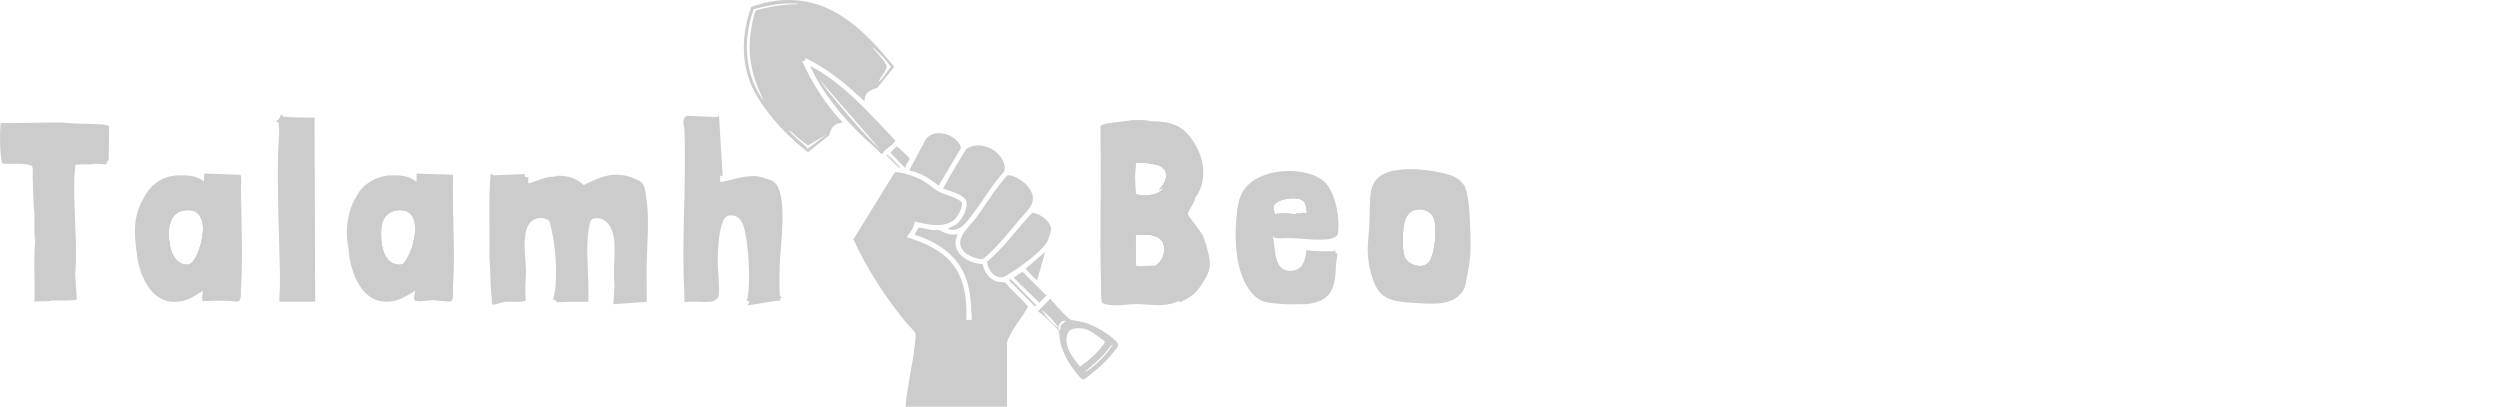 <?xml version="1.0" encoding="UTF-8"?> <svg xmlns="http://www.w3.org/2000/svg" xmlns:v="https://vecta.io/nano" id="Ebene_1" version="1.1" viewBox="0 0 850 138.31"><path d="M48.9,67.47c-1.63,2.45-2.46,10.09-2.49,13.11,0,.85.23,1.59.23,2.48,0,.4.2.83-.42.72-.74-6.04-.5-10.85,2.48-16.32h.21ZM260.16,60.65c-2.09.44-4.28-.65-6.4-.62,2.79-.34,3.75-.23,6.4.62ZM254.59,102.37c1-.06,2.04-.37,3.1-.21-.69.83-2.13.68-3.1,1.03.12-.32.29-.48,0-.83Z" fill="#ccc"></path><path d="M46.43,85.02c-.33-.15-.17-.57-.21-.83.32.14.19.56.21.83ZM253.96,101.95c0-.23-.05-.52.21-.62-.04.21.08.5-.21.62ZM167.85,59.62l1.88.17.09.25c.02-.14.03-.24.06-.25.41-.03,3.6-.17,3.73-.02.07.08.11.17.13.28.87-.48,3.33-.53,4.37-.25l.48.46c.23.02.98-.05,1.03,0,.22.21-.4,2.11.31,2.08,2.77-.78,5.43-2.26,8.36-2.28,3.33-.3,6.89.58,9.48,2.82.22-.13.43-.1.64.07,6.33-3.24,11.54-5.22,18.52-1.69,2.34,1.18,2.28,2.73,2.69,5.16,1.31,7.78.4,15.71.26,23.48-.07,4.23.07,8.48,0,12.71l-11.36.83.43-6.08c-.5-4.69.15-9.65,0-14.27-.12-3.57-1.52-8.82-5.93-8.9-2.24-.04-2.32.93-2.69,2.78-1.18,5.75-.39,13.99-.26,19.96.04,1.89-.05,3.8,0,5.69-2.31,0-4.62,0-6.93,0-.92,0-3.05.28-3.89-.02-.31-.11-.31-.9-1.16-.59.32-1.68.73-3.55.83-5.26.43-7.1-.18-14.63-2.1-21.46-.47-.78-2.11-1.19-2.97-1.18-7.45.15-5.23,12.38-5.05,17.04.13,3.7-.53,7.38,0,11.05-2.28.78-4.74.21-7.1.44-.76.07-3.89,1.05-4.14.98-.55-.13-.26-1.63-.33-2.14-.62-4.58-.38-9.2-.83-13.83.21-9.53-.43-19.12.43-28.61.48-.05.64.43,1.03.62h0Z" fill="#ccc"></path><path d="M167.85,59.62l10.42-.43.33,1.04c-1.52-.15-3.38-.21-4.85-.21h-3.93c-.28,0-1.66-.27-1.96-.42h0ZM198.41,62.93c-.21.11-.45.44-.69.39-1.28-1.13-3.01-2.13-4.68-2.57-1.26-.33-3.48-.73-4.75-.73.74-.33,1.99-.28,2.8-.22,2.74.19,5.36,1.15,7.33,3.11h0ZM178.18,66.02c.15.16,1.77-1.33,2.08-1.53,4.18-2.7,9.06-2.78,13.54-.78,1.69.75,2.92,2.43,4.8,1.16,2.72-1.83,2.28-2.63,6.17-3.54,4.78-1.13,9.67-1.79,12.84,2.73,1.03,12.61,1.75,25.26.83,37.89-2.98.1-5.94.16-8.88-.42l.83-10.42c.03-5.38.23-11.12-2.82-15.79-1.72-2.63-2.64-3.24-5.72-2.03-1.36.53-2.39.96-2.61,2.55-.58,4.27.02,10.92,0,15.48,0,.53-.23,1.04-.23,1.63-.02,3.01.17,5.99.22,8.99-1.72-.42-3.5-.85-5.27-1.03-.44-.04-2.43-.25-2.68-.22-.33.05-.46.33-.73.42.02-.86-.04-1.73,0-2.58.24-5.47,1.3-17.35-1.28-22.06-.44-.82-3.63-3.85-4.43-4.24-4.18-2.03-7.08,3.28-7.46,6.73.16,7.59-.77,15.22.15,22.77-3.13-.12-6.22.07-9.29.63,0-1.1-.35-2.33-.41-3.41-.13-2.41.37-4.83.42-7.22.18-8.01-.28-15.96,0-23.96l.2-7.34,9.92.71c.69,1.6.18,3.27-.22,4.86v.02ZM232.7,100.09c-1.07-18.3.72-37.25,0-55.67-.07-1.78-1.19-4.04.93-5.05l10.3.43.53-.63,1.24,20.85-.83-.41v2.27c3.03-.37,5.85-1.49,8.88-1.86,2.14.02,4.28.23,6.4.62,1.46.47,2.83.73,3.81,2.08,3.73,5.13,1.38,20.82,1.14,27.34-.05,1.31-.17,10.2.11,10.65.11.17.71.13.52.51-.23.48-1.04,0-.21.93-3.7.29-7.38,1.17-11.06,1.65-.67.09.04-.44.11-.62.35-.33.33-.53,0-.83-.21,0-.42,0-.62,0,0-.13,0-.28,0-.41l.21-.62c1.12-5.48.34-17.37-.93-22.93-.59-2.62-1.8-5.38-4.96-5.16-1.58.11-1.99.92-2.53,2.23-1.46,3.49-1.7,9.76-1.71,13.58s.7,7.6.36,11.34c-.07.69-.83,1.48-1.38,1.78-3.08.35-6.38.14-9.43-.28-.56-.34-.86-.94-.9-1.79h0Z" fill="#ccc"></path><path d="M243.02,102.16c-.45.25-.57.35-1.13.42-2.93.31-6.27-.39-9.19.21-.04-.89.05-1.8,0-2.68.41.82.6,1.37,1.6,1.61l8.73.46h0ZM236.31,100.09c-.45-.06-1.78-.51-1.93-.97.09-1.03-.21-2.08-.26-3.05-.55-11.06.13-22.01.43-33.04.13-4.93-.41-9.25-.63-14.06-.06-1.23-.2-7.53.61-8.06.66-.44,8.07,1.17,9.51.73l-.22,21.58c.04.21.97-.16.63.93,1.35-.57,2.56-1.43,3.93-1.96,2.79-1.08,7.58-1.84,10.18-.07.92.63,3.92,4.08,4.44,5.06.89,1.68,1.39,9.06,1.48,11.32.31,7.4-.17,15.04-.63,22.42l-8.68-.21c-.02-4.23.11-8.48-.21-12.7-.21-2.86-1.08-11.45-2.23-13.67-2.03-3.92-6.85-3.48-8.68.48-.93,2.02-1.15,9.13-1.28,11.73l-.21,6.19c-.05,2.4-.1,4.98.22,7.34-2.03-.19-4.53.27-6.51,0h.02ZM94.95,102.58c.18-3.33.29-6.68.22-10.03-.31-13.65-.92-26.71-.63-40.48.07-3.16.63-6.76.23-9.92-.13-1.01-.83-.58-.84-.82.06-.5.63-.55.93-.93s.53-1.48,1.03-1.44c.23.02,0,.45.13.58.48.49,9.57.43,10.92.45l.21,62.58s-12.18,0-12.18,0Z" fill="#ccc"></path><path d="M99.81,100.72c-1.18.12-2.85.7-4.03,1.03-.14-.95.18-1.85.22-2.78.28-8.64-.3-17.54-.23-26.24.05-6.13.47-12.23.64-18.36.13-4.65-.16-9.32-.43-13.95,3.33-.05,6.3,1.51,9.71,1.03l.62,59.27c-2.09.15-4.45-.21-6.51,0h0ZM.38,41.86l21.18-.22c4.09.62,8.27.29,12.38.63.7.06,2.97.16,3.17.76l-.16,11.33c-.05.42-1.01.6-.64,1.54-1.33,0-2.69-.23-4.03-.22-.49,0-.94.21-1.43.23-.68.02-5.21-.15-5.28.32.17.86-.16,1.65-.2,2.45-.63,11.56,1.1,23.13.21,34.71l.54,8.36c-.48.63-6.88.37-8.08.4-.44,0-.84.2-1.23.22l-4.83.13c-.67.02-.22-.48-.22-.84.04-6.15-.33-13.98.2-19.93.32-3.73.25-7.49-.03-11.25.53-.99.5-1.19.1-2.27-.08-3.93-.23-7.84-.43-11.72l.14-.39c-1.13-.3-1.95-.37-2.45-.2-.72-.1-2.01-.18-2.78-.22-.91-.05-5.51.22-5.8-.19-.18-.23-.04-.61-.09-.83-.19-4.34-.27-8.61-.21-12.8h-.02Z" fill="#ccc"></path><path d="M9.25,55.9l.21-.41,3.3.21c-.05.35-.58.38-.73.62-.35.58.27,5.42.32,6.5v4.97c.05.63.43,1.31.43,1.88,0,.38-.39.18-.45.59-.34,2.65.44,5.74.23,8.48-.08.91-.54,2.16-.62,3-.37-2.19-.21-4.57-.21-6.82.16-.66.16-1.35,0-2.07-.48-3.86-.43-8.68-.63-12.69-.04-.85.35-3.53-.45-3.88-.18-.08-1.18-.33-1.4-.36h0ZM.38,41.86c.79.33.23.97.21,1.55-.1,3.7.63,7.56,0,11.25-.66-2.97-.69-9.19-.43-12.31.02-.2,0-.43.22-.5H.38Z" fill="#ccc"></path><path d="M11.73,74.9v-2.07c.07.54.56,1.52,0,2.07ZM32.18,43.51c1.25-.02,2.62-.81,3.69.13l.02,10.61-10.84.21c-.5.09-1.04,1.27-1.13,1.77-.61,3.88.81,9.53.18,13.63.05.56.22,1.06.23,1.63.12,9.94.03,19.94-.22,29.85l-10.53-1.04.2-45.43-11.98-.21c-.1-1.85.14-3.84,0-5.68s-.89-3.62-.62-5.48c.17-.17,3.95.11,4.66.02.38-.05.27-.38.44-.43,1.19-.29,4.17.59,5.54.62,2.28.04,5.11-.38,7.43-.43,2.07-.03,11.48.58,12.5.11.17-.08.53-.62.63-.52l-.21.62h0ZM11.94,102.16v-3.41c0-.28.43-1.05.21-1.55h.21v4.64s-.28.33-.42.31h0ZM11.94,75.52h.21v4.13h-.21v-4.13ZM307.87,138.3c.53-6.83,2.33-13.58,3.08-20.37.12-1.04.47-3.58.33-4.44-.12-.74-2.46-2.93-3.09-3.69-7.13-8.67-13.33-18.22-18.03-28.43l14-22.68c1.41-.68,7.19,1.48,8.72,2.23,2.47,1.21,4.23,3.1,6.43,4.31,1.7.93,6.94,2.11,7.68,3.68.53,1.16-1.22,4.44-2.08,5.34-3.48,3.62-9.63,2.12-13.92,1.05-.13,2.08-1.57,3.73-2.68,5.37,6.03,1.78,12.64,4.69,16.28,10.06s4.16,11.83,3.96,18.03h1.86c-.25-5-.32-9.75-2.12-14.51-2.86-7.53-9.81-12.19-17.29-14.41-.08-.12,1.18-2.4,1.38-2.45.22-.06,3.83.71,4.52.8s1.47-.07,2.22.05c1.04.18,2.21,1.1,3.4,1.35,1.03.22,2.13.17,3.15.05-3.08,5.74,3.25,10.05,8.45,10.13.35,2.53,2.21,5.16,4.72,5.92.99.3,2.43.1,3.05.46.39.23.76,1,1.12,1.36,2.18,2.21,4.58,4.37,6.53,6.72-1.7,3.21-4.28,6.15-5.94,9.35-.2.38-1.21,2.53-1.21,2.72v21.99h-34.48l.02.03ZM342.5,59.65c1.77-.53,5.77,2.19,6.87,3.59,4.07,5.13.53,7.62-2.58,11.25-2.44,2.86-4.87,5.94-7.43,8.68-.73.78-4.68,4.9-5.36,4.93-1.71.08-4.85-1.16-6.08-2.38-4.09-4.04,1.43-8.35,3.78-11.46,2.68-3.53,4.98-7.39,7.68-10.91.38-.49,2.88-3.63,3.13-3.71ZM322.12,77.79l2.58-1.23c2.14-1.22,4.64-5.87,3.83-8.18s-5.69-3.48-7.86-4.23c2.31-4.61,5.18-8.98,7.8-13.43,3.56-2.47,8.65-1.08,11.31,2.07,1.16,1.38,2.48,3.93,1.52,5.65-3.93,4.31-6.83,9.4-10.33,14.03-2.17,2.87-4.66,6.93-8.84,5.3h0ZM335.57,88.98c5.88-4.81,10.18-11.23,15.46-16.67,2.51.29,6.06,2.78,6.36,5.43.06.51-.79,3.18-1.04,3.83-1.38,3.48-9.99,9.65-13.39,11.59-1.23.7-1.77,1.38-3.3,1.06-2.3-.47-3.89-3.04-4.08-5.24ZM309.11,57.97l4.99-9.36c1.89-4.72,8.03-3.9,11.12-.88.57.56,1.98,2.2,1.31,2.98l-7.41,12.42c-2.87-2.33-6.33-4.62-10.02-5.16h0ZM347.72,92.46l8.06,8.05-2.4,2.46-8.74-8.56c.44-.29,2.87-2.1,3.08-1.96h0ZM352.67,95.13c-.32.08-.34-.08-.52-.2-.39-.27-3.47-3.37-3.41-3.61l6.61-5.68-2.68,9.5h0ZM307.87,56.93c-.09.09-.28.02-.43-.13l-4.73-4.93,2.19-2.15c.61.44,4.31,3.88,4.38,4.25.06.32-.95,1.62-1.18,2.06-.16.29-.2.88-.23.91h0ZM343.22,95.51c-.5-.87.63-.56.99-.07l8.25,8.47-.62.21-8.63-8.62h0ZM306.01,57.14c-.2.22-3.83-3.46-4.13-3.82-.19-.23-.5-.33-.41-.73.39-.09.49.22.73.41.96.8,2.6,2.45,3.41,3.41.19.23.5.33.41.73h0ZM303.85,22.45c-8.03-9.77-17.69-20.18-30.88-22.1-6-.88-11.89-.09-17.56,2.01-3.06,8.68-3.58,17.64-.1,26.28,1.23,3.05,2.95,5.62,4.85,8.27,4.07,5.66,9.06,10.53,14.53,14.85l7.24-5.78c.57-2.61,1.83-4.19,4.66-4.23-5.78-6.07-10.33-13.25-13.83-20.86.72-.41,1.24-.03,1.03-1.13,7.64,3.46,14.04,9.02,20.13,14.66-.07-2.9,1.95-3.78,4.34-4.53l5.65-6.97-.07-.48h0ZM259.99,2.77c-.69.18-2.53.56-3.02.91-.38.28-.87,2.66-1.01,3.33-2.13,9.54-1.09,17.1,3.06,25.78.1.21.52.71.1.83-.95-1.7-2.03-3.36-2.78-5.17-3.32-7.93-3.03-17.37-.06-25.35,3.48-.89,7.08-1.71,10.69-1.91,1.07-.06,2.33-.04,3.41,0,.25,0,.77-.16.72.21-3.64.08-7.57.5-11.11,1.38ZM274.76,49.47l6.47-3.89-6.52,4.95h-.3c-.02-.3-.2-.52-.41-.73-1.88-1.85-4.15-3.35-5.79-5.47,1.13.42,1.92,1.54,2.79,2.27,1.21,1,2.48,1.95,3.75,2.87h0ZM299.48,27.18c-.22.22-.3.53-.7.43.55-1.23,2.76-3.75,2.68-5.04-.08-1.33-3.38-4.68-4.33-5.8-.19-.23-.5-.33-.41-.73,2.21,2.04,4.5,4.23,6.19,6.72-1.23,1.31-2.22,3.17-3.43,4.42ZM304.27,47.64c-7.24-7.66-14.34-15.72-23.06-21.77-1.83-1.27-3.76-2.45-5.77-3.43,4.08,8.98,10.42,16.71,17.44,23.54,2.19,2.13,4.62,4.06,6.71,6.3l.42.1c.59-1.54,3.56-2.99,4.25-4.33.08-.16.14-.25,0-.41h0ZM281.02,30.39l-2.28-3.19,20.65,23.75c-6.7-6.3-12.51-13.48-18.38-20.55h0ZM379.53,116.09c-2.54-2.68-7.65-5.58-11.21-6.55-1.18-.33-3.88-.53-4.6-.98-.78-.48-3.32-3.28-4.13-4.13-.83-.88-1.68-1.97-2.48-2.89l-4.23,4.33c.73.38,1.64,1.17,2.28,1.76.83.77,4.37,4.09,4.72,4.78s.39,2.89.62,3.93c.84,3.83,3.27,7.97,5.82,10.91.59.68,1.5,2.09,2.47,1.66,3.09-2.48,6.23-4.89,8.79-7.95.35-.42,2.48-3.05,2.54-3.25.2-.66-.15-1.17-.58-1.62v.02ZM359.7,111.24c-.1,0-.22.03-.31,0-.18-.07-2.58-2.33-2.9-2.68l-2.17-2.89c.39-.09.49.22.73.41.63.53,1.74,1.55,2.3,2.14.25.26,2.5,2.9,2.34,3.03h0ZM360.84,110.43c-.44.07-.12,2.43-.73,1.85-.93-.89.66-3.79,2.27-3.09l-1.54,1.25h0ZM367.23,124.67c-2.53-3.13-5.95-7.27-4.13-11.56.65-1.53,3.32-1.59,4.76-1.46,2.98.28,5.35,2.82,7.71,4.38.12.2,0,.4-.07.59-.28.59-2.03,2.63-2.58,3.21-1.68,1.81-3.76,3.32-5.68,4.84h0ZM373.02,123.44c-1.22,1.11-2.75,2.44-4.24,3.09,2.24-2.07,4.65-3.93,6.72-6.19.74-.81,1.37-1.83,2.13-2.63.2-.21.21-.58.66-.48-1.33,2.27-3.31,4.43-5.26,6.2h0ZM495.99,100.51l2.68-5.99c-.62,2.87-.33,3.81-2.68,5.99Z" fill="#ccc"></path><path d="M499.93,79.13c-.15-3.83-.24-8.91-1.01-12.62-.08-.41-.82-3.18-.92-3.32-.08-.12-1.5-1.75-1.69-1.92-3.33-2.95-14.23-3.99-18.6-3.72-5.4.33-10.73,1.69-11.63,7.78-.49,3.31-.32,6.63-.44,9.89-.23,5.98-1.29,9.79.1,16.01,2.21,9.88,5.51,11.27,15.08,11.76,4.88.25,11.32,1.1,15.17-2.47,1.43-1.76,2.06-3.86,2.68-5.99,1.28-5.92,1.48-9.32,1.25-15.39v-.02ZM485.87,89.04c-1.94,2.61-6.93,1.22-8.2-1.5-1.14-2.45-.83-10.38.14-12.96.66-1.77,1.97-3.05,3.88-3.35,2.2-.34,4.75.6,5.67,2.7,1.41,3.22.63,12.27-1.48,15.12h0Z" fill="#ccc"></path><path d="M498.27,70.25c-.19-2.63-1.43-7.75-3.92-9.09-1.04-.56-2.28-.55-3.43-.91-2.85-.91-2.55-1.25-5.93-1.18-3.47.07-7.16-.05-10.59.35-1.73.2-3.94.35-4.83,1.98-4.04,7.48-3.33,17.53-2.91,25.78.25,4.82.26,9.38,5.14,11.99,7.31,3.91,22.98,4.14,25.52-5.68,1.35-5.24,1.34-17.64.93-23.24h0ZM485.87,89.04c-1.94,2.61-6.93,1.22-8.2-1.5-1.14-2.45-.83-10.38.14-12.96.66-1.77,1.97-3.05,3.88-3.35,2.2-.34,4.75.6,5.67,2.7,1.41,3.22.63,12.27-1.48,15.12h0Z" fill="#ccc"></path><path d="M482.1,69.17c-1.03.19-4.34,2.64-4.69,3.57-1.03,2.76-.65,4.88-.83,7.64-.34,5.55-2.37,10.77,5.26,11.45,3.49.31,6.95.33,7.48-3.87.29-2.34.48-6.63.48-9.03,0-3.73-3.13-10.63-7.72-9.76h0ZM485.87,89.04c-1.94,2.61-6.93,1.22-8.2-1.5-1.14-2.45-.83-10.38.14-12.96.66-1.77,1.97-3.05,3.88-3.35,2.2-.34,4.75.6,5.67,2.7,1.41,3.22.63,12.27-1.48,15.12h0ZM433.83,103.19c-3.53-.33-5.53-.59-8.06-3.4-6.04-6.7-6.23-19.6-5.13-28.07.5-3.84,1.19-6.58,4.1-9.22l-2.07,4.03c-2.21,6.27-2.05,13.26-1.64,19.83.36,5.77,3.2,11.86,8.28,14.85,1.45.86,3.08,1.17,4.53,1.98h0ZM441.88,103.4c4.26-1.03,8.63-2.33,11.36-5.99-1.34,4.01-4.45,5.31-8.42,5.93-1.14.18-2.04.02-2.93.06h0ZM453.24,85.43c-1.11.35-2.8.34-3.93,0h3.93ZM435.48,73.87c-.79.46-1.98.09-2.89.21.02-.13-.02-.28,0-.41.91.13,2.03.08,2.89.21h0Z" fill="#ccc"></path><path d="M433.4,80.8c1.78.47,3.42.09,5.08.13,3.76.08,11.35,1.21,14.55.06.73-.27,1.77-.84,1.88-1.63.73-5.29-.88-15.36-5.73-18.46-6.5-4.16-18.64-3.63-24.43,1.62-3.39,3.95-3.99,9.3-4.23,14.51-.48,10.53.96,23.86,13.32,26.17,2.95.28,5.11.33,8.05.21,4.27-.36,9.27-1.95,11.36-5.99.95-2.83.81-5.06,1.03-7.95.04-.5.53-3.26.39-3.4-.07-.07-.51.06-.58-.02-.13-.13.05-.74-.02-.82-.16-.17-.71.2-.83.21-1.29.23-2.63.19-3.93,0-1.68-.03-3.53-.16-5.16-.42-.28,3.09-1.03,6.58-4.67,7-6.65.76-5.68-7.3-6.69-11.64.28-.29.13.3.6.43v.02ZM434.05,68.83c1.83-1.3,6.74-1.98,8.64-.83,1.39.84,1.53,3.17,1.67,4.63-.58-.14-1.14-.28-1.77-.22-.38.04-.71.35-.82.35-.16,0-.41-.39-.82-.35-.1,0-.1.43-.23.44-.49.05-1.99-.23-2.65-.23-1.52,0-3.22-.13-4.66.22-.28-1.74-1.09-2.78.63-4.02Z" fill="#ccc"></path><path d="M436.62,93.91c-4.58-1.55-6.03-7.78-5.67-12.08.03-.39.49-2.91.62-3,.12-.08.62.28.91.2.28-.08.27-.6.45-.63.4-.06.66.38,1.01.41.63.04,1.73-.43,2.7-.4,1.98.07,4.32,1.03,6.4,1.04l10.19.18c1.79-6.72.33-17.09-7.61-19.08-7.52-1.88-17.96-1.03-22.13,6.37-4.52,8-1.86,28.43,6.66,33.27,2.75,1.56,10.81,1.43,14.13,1.16,7-.56,8.93-9.79,8.98-15.5l-7.62-.18c-1.43,4.18-3.35,10.16-9.02,8.24h0ZM434.05,68.83c1.83-1.3,6.74-1.98,8.64-.83,1.39.84,1.53,3.17,1.67,4.63-.58-.14-1.14-.28-1.77-.22-.38.04-.71.35-.82.35-.16,0-.41-.39-.82-.35-.1,0-.1.43-.23.44-.49.05-1.99-.23-2.65-.23-1.52,0-3.22-.13-4.66.22-.28-1.74-1.09-2.78.63-4.02Z" fill="#ccc"></path><path d="M445.3,70.15c-1.05-2.06-2.51-3.24-4.8-3.67-.8-.15-1.68.08-2.43-.06-1.27-.23-1.6-1.48-3.49-.38-.69.41-2.67,2.97-2.88,3.73-.33,1.13-.99,4.85.89,4.72.02-.13-.02-.28,0-.41.94-.13,1.91-.21,2.89-.21,2.57.36,4.58,1.13,7.33,1.03.5-.02,1.11-.33,1.54-.31.7.02.61.89,1.29-.58.68-1.46.35-2.5-.34-3.86h0ZM442.6,72.41c-.38.04-.71.35-.82.35-.16,0-.41-.39-.82-.35-.1,0-.1.43-.23.44-.49.05-1.99-.23-2.65-.23-1.52,0-3.22-.13-4.66.22-.28-1.74-1.09-2.78.63-4.02,1.83-1.3,6.74-1.98,8.64-.83,1.39.84,1.53,3.17,1.67,4.63-.58-.14-1.14-.28-1.77-.22ZM410.29,83.98c-.98-1.14-1.39-2.8-2.17-4.13-.95-1.64-2.39-3.39-3.83-4.64-.84-.74-2.96-1.76-3.07-2.93-.05-.52,1.6-1.42,2.03-1.82,1.03-.95,2.25-2.08,3.09-3.2.09,1.41-2.61,4.6-2.45,5.63.07.49,4.08,5.41,4.75,6.62.96,1.71,1.11,2.69,1.62,4.48h.02ZM392.12,41.24c-4.88-.09-9.48.7-14.46.62l7.53-1.04h3.73l3.2.43h0ZM386.13,89.56c.26.18.12.8.33.84,1.68.33,4.47-.28,6.28-.02-2.12,1.15-4.68.48-7.03.41.41-.47.37-.69.42-1.23h0Z" fill="#ccc"></path><path d="M410.29,83.98c-1.56-4.76-4.47-8.37-8.42-11.23l-.22-.47c2.03-1.34,3.61-3.02,4.73-5.03,3.83-5.03,3.34-11.95.45-17.28-3.54-6.53-7.27-8.6-14.7-8.74-4.83-.21-9.64,0-14.46.62-1.23-.02-2.5.31-3.52.97.05,1.5-.03,3.02,0,4.52.38,16.28-.38,32.63.22,48.93.08,2.25-.14,4.5.29,6.73,3.96,1.66,8.28.27,12.41.39,4.15.13,6.91.82,11.21-.13.86-.19,1.94-.78,2.63-.89.11-.02,0,.53.39.41,3.03-1.61,4.84-2.48,6.81-5.38,3.62-5.33,3.97-7.13,2.18-13.41h0ZM392.74,90.39c-.97.29-6.28.66-6.6.02v-.85c.26-3.1-.22-6.57,0-9.71h4.65c.42,0,2.13.52,2.58.73,4.02,1.82,2.73,7.98-.62,9.81h0ZM393.98,64.58l1.44-.62c.4.4-1.68,1.58-1.92,1.69-2.03.88-5.17,1.03-7.28.39-.43-1.27-.43-10.29.11-10.67.56-.15,1.19-.13,1.77-.08,1.59.1,4.93.47,6.28,1.15,3.65,1.87,1.94,5.96-.39,8.13h0Z" fill="#ccc"></path><path d="M403.26,75.02c-1.15-.9-4.41-2.07-3.08-3.94,1.59-2.25,4.68-3.27,5.94-6.24,1.46-3.45.34-10.53-1.33-13.87-4.32-8.68-13.23-8.19-21.65-8.07-2.18.03-4.34-.05-6.52.2-.13,9.4.38,18.79.22,28.2-.03,1.88-.4,4.1-.43,5.98l-.2,24.89c6.03-.23,12.28.29,18.28,0,1.84-.09,5.97-.41,7.43-1.45.67-.48,1.56-1.79,2.27-2.48,2.42-2.38,4.59-3.91,5.25-7.56,1.08-6.01-1.46-11.98-6.18-15.66h0ZM392.74,90.39c-.97.29-6.28.66-6.6.02v-.85c.26-3.1-.22-6.57,0-9.71h4.65c.42,0,2.13.52,2.58.73,4.02,1.82,2.73,7.98-.62,9.81h0ZM393.98,64.58l1.44-.62c.4.4-1.68,1.58-1.92,1.69-2.03.88-5.17,1.03-7.28.39-.43-1.27-.43-10.29.11-10.67.56-.15,1.19-.13,1.77-.08,1.59.1,4.93.47,6.28,1.15,3.65,1.87,1.94,5.96-.39,8.13h0Z" fill="#ccc"></path><path d="M397.64,82.7c-1.8-5.68-7.53-4.76-12.33-5.33l-.3,14.03c.22.33.67.38,1.03.43,2.02.23,6.28.13,8.15-.53,3.74-1.32,4.58-5.08,3.46-8.61h0ZM392.74,90.39c-.97.29-6.28.66-6.6.02v-.85c.26-3.1-.22-6.57,0-9.71h4.65c.42,0,2.13.52,2.58.73,4.02,1.82,2.73,7.98-.62,9.81h0ZM386.91,54.31c-1.24.19-1.82.84-1.83,2.13,0,.64.36.87.43,1.42.25,1.75-.8,7.56.1,8.58.88,1,4.83.61,6.13.36,3.39-.64,6.47-2.98,6.54-6.68.12-5.37-7.38-6.41-11.39-5.8h0ZM393.98,64.58l1.44-.62c.4.4-1.68,1.58-1.92,1.69-2.03.88-5.17,1.03-7.28.39-.43-1.27-.43-10.29.11-10.67.56-.15,1.19-.13,1.77-.08,1.59.1,4.93.47,6.28,1.15,3.65,1.87,1.94,5.96-.39,8.13h0ZM154.01,97.83c-.26-.28-.36-.8-.39-1.16-.41-4.65-.26-9.18-.23-13.8.03-4.06-.23-8.37.22-12.38.04-.34.12-.72.39-.95.18,9.61.65,18.68,0,28.29h0ZM132.95,59.62c-.91.29-1.77.33-2.68.73-2.85,1.21-6.96,4.78-9.29,6.92,1.93-4.58,7.1-7.52,11.98-7.64Z" fill="#ccc"></path><path d="M118.49,84.4c-.96-4.2-.66-8.99.62-13.12.31-1,1.18-3.39,1.86-4.03-1.94,4.61-2.76,12.16-2.48,17.14ZM141.21,84.81c.49,1.2-.23,2.78-.64,3.92-.08-.03-.17-.21-.19-.2.44-1.2.55-2.48.83-3.72h0ZM137.7,90.18c.78-.31,1.54-.62,2.28-1.03,0,.02.21.1.02.31-.3.34-1.83,1.18-2.3.73Z" fill="#ccc"></path><path d="M154.01,97.83c-.33-9.32-.43-19.02,0-28.29-.07-3.37.05-6.75,0-10.12l-12.39-.41v2.89c-2.25-2.21-5.68-2.35-8.68-2.28-4.82.43-9.05,3.98-11.98,7.64-2.58,5.22-3.15,11.41-2.48,17.14.41,7.13,3.83,17.73,12.28,18.18,4.38.23,6.88-1.64,10.43-3.73-.02.88-1.03,3.13.15,3.47,1.68.49,4.73-.53,6.58-.18l4.93.42c1.76-.16,1.07-3.42,1.16-4.75ZM138.08,88.39c-.94,1.36-1.12,1.8-2.94,1.57-5.35-.68-5.9-8.49-5.47-12.66.37-3.48,2.58-5.75,6.13-5.86,8.33-.25,5.18,12.73,2.27,16.95h0Z" fill="#ccc"></path><path d="M152.97,69.63l.44-7.01c0-.53-.07-1.99-.84-1.96v1.03c-.66.02-1.33-.66-1.95-.62-.51.03-1.26.66-1.93.78-1.96.33-3.8-.47-5.63-.98.06.47-.53,2.86-.93,2.88-2.6-2.6-4.5-3.56-8.26-3.3-3.94.28-8.03,2.98-10.74,5.78-3.76,3.88-3.43,13.53-2.99,18.68.83,9.98,4.57,17.55,15.99,14.76l2.04-.48c.45-.12,3.67-2.85,3.86-2.61-.23,3.49-1.9,4.92,2.58,4.75,2.86-.11,5.73-1.15,8.58-.21.18-.95-.18-1.9-.22-2.78-.32-9.31-.18-19.38,0-28.73h-.02ZM138.08,88.39c-.94,1.36-1.12,1.8-2.94,1.57-5.35-.68-5.9-8.49-5.47-12.66.37-3.48,2.58-5.75,6.13-5.86,8.33-.25,5.18,12.73,2.27,16.95h0Z" fill="#ccc"></path><path d="M139.25,69.74c-1.18-.11-4.08.23-5.31.48-1.87.38-2.83.92-3.88,2.52-3.65,5.52-3.25,14.64,3.38,17.7,2.05.94,2.46.48,4.27-.24.83-.02,1.78-.38,2.28-1.03.11-.22.17-.58.42-.62.66-1.04.86-2.47.83-3.72.38-1.69.84-3.33,1.03-5.06.29-2.68.85-9.65-2.99-10.02h0ZM138.08,88.39c-.94,1.36-1.12,1.8-2.94,1.57-5.35-.68-5.9-8.49-5.47-12.66.37-3.48,2.58-5.75,6.13-5.86,8.33-.25,5.18,12.73,2.27,16.95h0ZM81.74,101.54c.25-2.27-.28-4.48-.41-6.72-.51-8.93,0-17.73.42-26.63.06-1.17-.23-2.55.2-3.63.1,11.28.63,22.04,0,33.34-.07,1.22.22,2.48-.2,3.63ZM60.68,59.62c-3.41.77-6.29,2.81-8.88,5.06-.58.5-2.56,2.3-2.89,2.79-.07.09-.13.09-.21,0,2.6-4.77,6.38-7.66,11.98-7.85h0ZM68.32,88.73c.14-1.27.56-2.48.83-3.72.3.42.02,1.39-.1,1.87-.19.83-.33,1.14-.73,1.85h0ZM67.9,89.15s.23.08.02.29c-.65.66-1.51.71-2.28.95l2.28-1.24h0Z" fill="#ccc"></path><path d="M81.94,59.93c-.04-.23-.07-.42-.34-.48l-11.93-.45c-.38.11-.35,2.28-.33,2.7-2.39-2.01-5.68-2.17-8.68-2.07-4.76.63-9.27,3.99-11.77,7.85-2.83,4.65-2.87,11.26-2.62,16.05l-.07.27c.02.13-.02.28,0,.42l.21.83c.48,6.95,3.97,16.93,12.08,17.55,4.3.33,7.02-1.49,10.43-3.72.18,1.17-.67,2.48.14,3.52,3.85-.16,7.69-.37,11.52.19.73-.13.92-.4,1.15-1.03l.14-1.69c-.41-11.81-.38-23.57.06-35.28,0-1.28.21-3.53,0-4.65h0ZM67.44,85.48c-.58,1.45-1.87,4.42-3.56,4.51-3.43.18-5.4-3.03-6-6-.99-4.92-1.01-12.3,5.65-12.55,7.51-.28,5.7,9.49,3.91,14.04Z" fill="#ccc"></path><path d="M80.5,61.68c-.13.14-1.67-.67-2.16-.62-.32.03-.78.47-1.26.61-2.21.67-4.03-.19-6.08-.82-.11.43-.57,2.88-.93,2.89-1.66-1.26-3.2-3.03-5.39-3.28-1.93-.23-6.02.16-7.71,1.13-2.42,1.39-7.06,5.26-8.03,7.88-1.49,4.05-1.14,16.36-.15,20.71,1.43,6.28,5.09,10.62,11.98,10.13,3.32-.23,6.43-1.53,8.88-3.73.55-.05.18.1.16.37-.04.42-.24.93-.27,1.18-.07.98.06,2.01,0,2.99,3.78.82,7.62-1.13,11.36,0l.19-40.24c-1.26-.57-.47.67-.6.8h0ZM67.44,85.48c-.58,1.45-1.87,4.42-3.56,4.51-3.43.18-5.4-3.03-6-6-.99-4.92-1.01-12.3,5.65-12.55,7.51-.28,5.7,9.49,3.91,14.04Z" fill="#ccc"></path><path d="M69.77,72.1c-.34-.93-.98-1.86-1.96-2.17-1.19-.38-5.01,0-6.32.32-4.93,1.2-6.25,8.49-5.78,12.81.29,2.72,3.05,6.18,5.51,7.29,1.92.87,2.53.61,4.4.04.96-.26,1.72-.68,2.28-1.24.13-.16.4-.39.42-.42.47-1.21.74-2.44.83-3.72.81-3.68,1.95-9.33.63-12.92h0ZM67.44,85.48c-.58,1.45-1.87,4.42-3.56,4.51-3.43.18-5.4-3.03-6-6-.99-4.92-1.01-12.3,5.65-12.55,7.51-.28,5.7,9.49,3.91,14.04Z" fill="#ccc"></path></svg> 